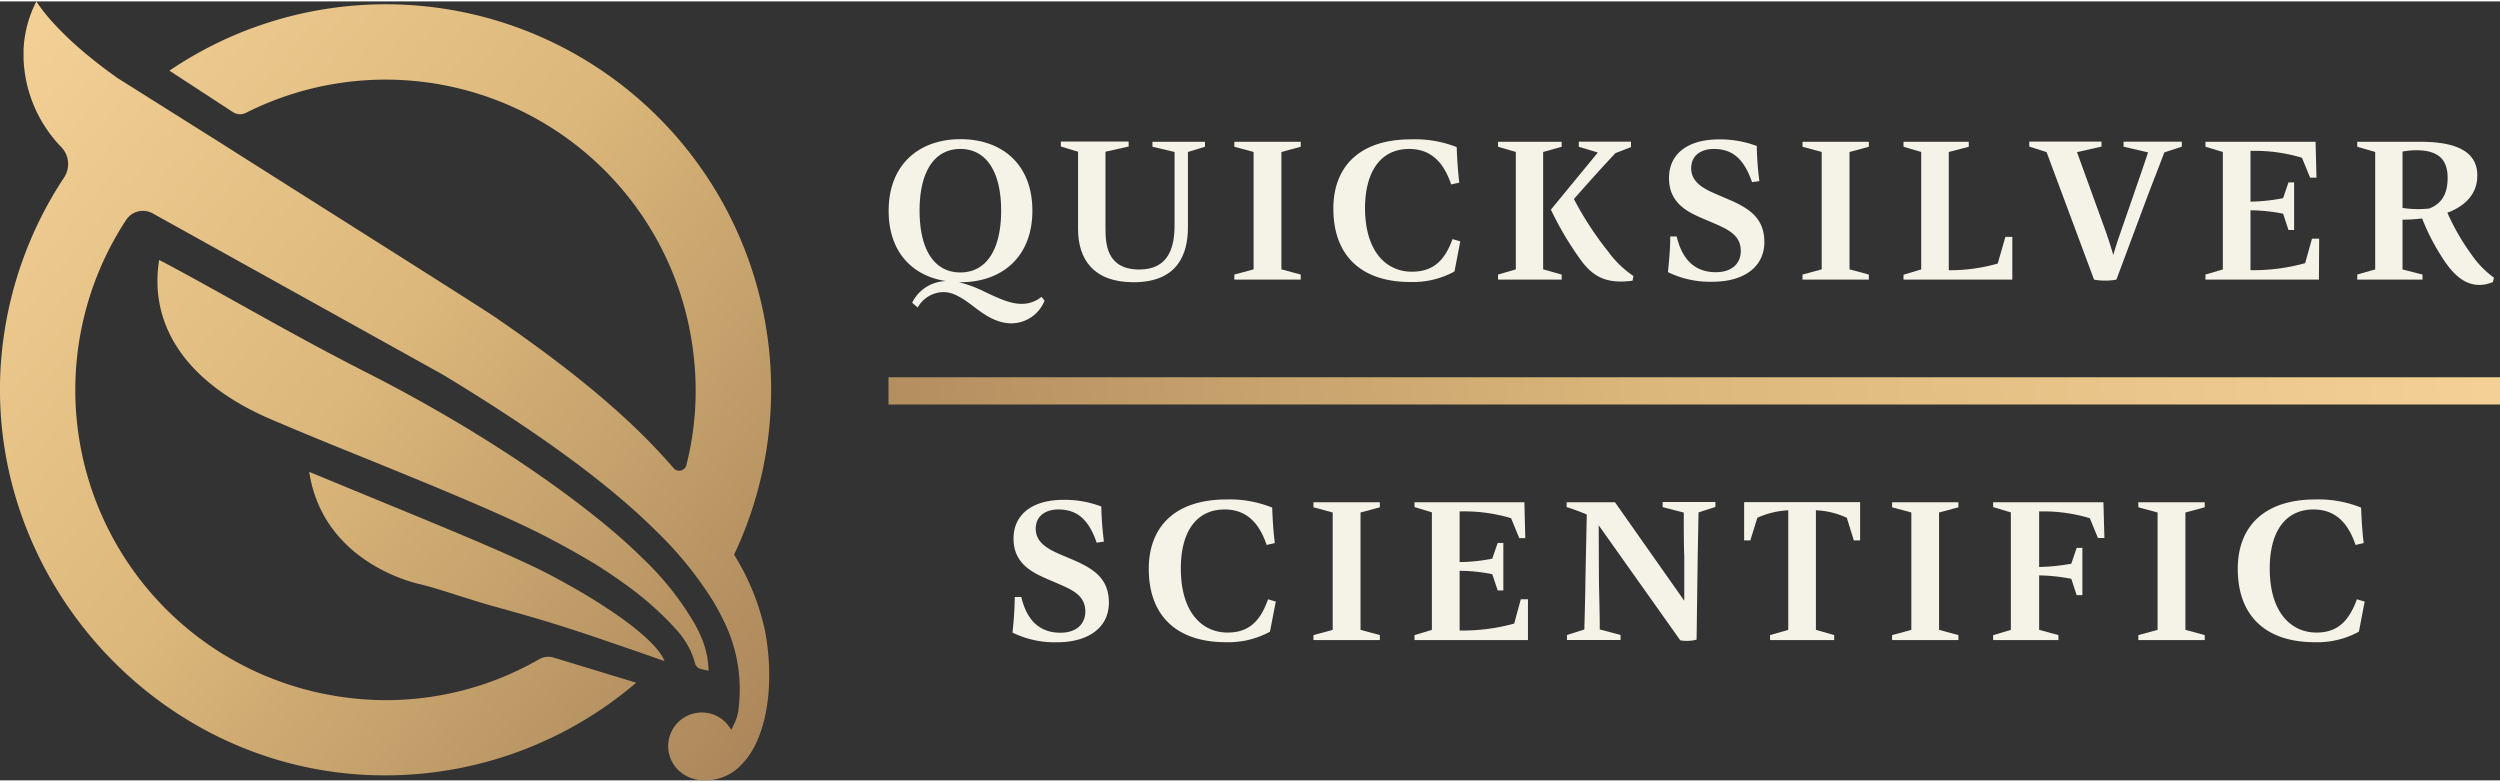 <svg xmlns="http://www.w3.org/2000/svg" xmlns:xlink="http://www.w3.org/1999/xlink" id="header-logo" data-name="Layer 1" width="307px" height="96px" viewBox="0 0 306.5 95.5"><rect x="0" y="0" width="306.5" height="95.5" fill="#333333" stroke="none"/><defs><style>.cls-1-header-logo{fill:url(#New_Gradient_Swatch_7);}.cls-2-header-logo{fill:url(#New_Gradient_Swatch_7-2);}.cls-3-header-logo{fill:url(#New_Gradient_Swatch_7-3);}.cls-4-header-logo{fill:url(#New_Gradient_Swatch_7-4);}.cls-5-header-logo{fill:#f5f3e7;}</style><linearGradient id="New_Gradient_Swatch_7" x1="-8.52" y1="15.82" x2="89.16" y2="95.36" gradientUnits="userSpaceOnUse"><stop offset="0" stop-color="#f3d096"></stop><stop offset="0.48" stop-color="#dbb77b"></stop><stop offset="1" stop-color="#ab875b"></stop></linearGradient><linearGradient id="New_Gradient_Swatch_7-2" x1="-4.64" y1="11.05" x2="93.05" y2="90.59" xlink:href="#New_Gradient_Swatch_7"></linearGradient><linearGradient id="New_Gradient_Swatch_7-3" x1="-1.76" y1="7.64" x2="95.93" y2="87.18" xlink:href="#New_Gradient_Swatch_7"></linearGradient><linearGradient id="New_Gradient_Swatch_7-4" x1="303.8" y1="36.7" x2="92.21" y2="61.03" xlink:href="#New_Gradient_Swatch_7"></linearGradient></defs><path class="cls-1-header-logo" d="M51.49,71.45c1.2.28,3.2.91,5.13,1.53,1.39.43,2.7.85,3.61,1.1,2.72.75,4.72,1.32,6.46,1.84,1.31.4,2.52.78,3.78,1.19l1.4.46c1.85.62,3.95,1.34,6.75,2.31l2.85,1-.09-.21a4.92,4.92,0,0,0-.24-.45c-1-1.59-3.47-3.73-7-6-1.1-.73-2.32-1.47-3.62-2.22-1.78-1-3.57-2-5.34-2.81-4.5-2.14-11-4.81-18.52-7.9l-8.75-3.61C39.5,68.12,49.48,71,51.49,71.45Z"></path><path class="cls-2-header-logo" d="M73,69c1.2.75,2.39,1.55,3.54,2.38a38.92,38.92,0,0,1,6.39,5.65,11.58,11.58,0,0,1,.93,1.19,9.73,9.73,0,0,1,.78,1.36,8.09,8.09,0,0,1,.56,1.55,1,1,0,0,0,.73.72l.94.21a10.73,10.73,0,0,0-.92-4.16,16.51,16.51,0,0,0-.81-1.64,36.13,36.13,0,0,0-6.37-8c-.86-.84-1.78-1.71-2.75-2.56C68.23,58.92,56.71,51.42,44.35,45.2l-.21-.11c-5.45-2.79-10.67-5.71-15.28-8.28-3.29-1.83-6.4-3.57-9.13-5l-.22-.11C18.2,40,23.15,47,33.49,51.35,37,52.85,41,54.49,44.93,56.07c8.7,3.54,17.69,7.21,22.78,9.95C69.58,67,71.34,68,73,69Z"></path><path class="cls-3-header-logo" d="M90.1,68,90,67.83l.07-.15A47.26,47.26,0,0,0,20.77,8.49l7.8,5.09a1.6,1.6,0,0,0,1.61.07A38,38,0,0,1,85.1,44a37,37,0,0,1-.95,12.85.89.89,0,0,1-.66.66.92.92,0,0,1-.91-.29c-5.16-6-12.19-11.88-22.13-18.68l-.34-.22c-4-2.61-20-12.68-32.6-20.68L14.4,9.39C7.83,4.74,5.25,1.24,4.46,0A14.32,14.32,0,0,0,2.89,5.86c0,.1,0,.19,0,.28l0,.43c0,.13,0,.26,0,.41l0,.13a16.43,16.43,0,0,0,4.67,10.8,3,3,0,0,1,.33,3.63A47.42,47.42,0,0,0,.12,44.2c-1.84,25.09,17,47.7,42.05,50.42A47.39,47.39,0,0,0,78,83.53L67.85,80.44a2.25,2.25,0,0,0-1.75.21A37.63,37.63,0,0,1,41,85.13,38,38,0,0,1,15.46,26.8,2.46,2.46,0,0,1,18.74,26L54.21,45.71C64.61,52,72.53,57.61,78.42,63c.85.78,1.62,1.52,2.31,2.21a45,45,0,0,1,6.66,8.26c.41.68.8,1.38,1.14,2.08a18.92,18.92,0,0,1,2,11.27l0,.11a5.62,5.62,0,0,1-.63,1.86l-.22.52-.33-.45a4.07,4.07,0,0,0-3.3-1.68,4.32,4.32,0,0,0-1.18.17,4.12,4.12,0,0,0-.78,7.58,4.46,4.46,0,0,0,2.11.56,6,6,0,0,0,4.78-2c2.94-3,4.07-9.47,2.83-16.24A29.18,29.18,0,0,0,90.1,68Z"></path><rect class="cls-4-header-logo" x="108.93" y="46.08" width="197.57" height="3.34"></rect><path class="cls-5-header-logo" d="M116,34.29a4.73,4.73,0,0,0-4.17,2.65l.68.59a3.67,3.67,0,0,1,3.13-1.89c1,0,2,.44,3.62,1.69s3,2.14,4.8,2.14a4.4,4.4,0,0,0,4-2.78l-.37-.47a3.8,3.8,0,0,1-2.45.86c-1.3,0-2.57-.56-4.48-1.46a14.78,14.78,0,0,0-3.2-1.19h.2c5.05,0,8.81-3.07,8.81-8.78s-3.76-8.76-8.81-8.76-8.81,3.08-8.81,8.76C108.93,30.69,111.83,33.67,116,34.29Zm1.74-16.2c3.17,0,5,2.78,5,7.56s-1.81,7.58-5,7.58-5-2.78-5-7.58S114.57,18.09,117.74,18.09Z"></path><path class="cls-5-header-logo" d="M132.17,27.92c0,3.64,1.85,6.51,6.8,6.51,5.42,0,6.67-3.44,6.67-6.74V18.46l2.09-.64v-.61h-6.44v.61l2.71.64v9c0,2.56-.65,5.41-4.31,5.41-4.06,0-4.16-3.19-4.16-5.14v-9.3l2.84-.64v-.61h-8.31v.61l2.11.64Z"></path><polygon class="cls-5-header-logo" points="159.47 17.82 159.47 17.21 151.33 17.21 151.33 17.82 153.69 18.46 153.69 32.85 151.33 33.49 151.33 34.11 159.47 34.11 159.47 33.49 157.1 32.85 157.1 18.46 159.47 17.82"></polygon><path class="cls-5-header-logo" d="M172.76,18.09c2.41,0,4.14,1.33,5.15,4.35l1-.22c-.19-1.59-.27-3-.32-4.36a14.12,14.12,0,0,0-5.58-.95c-6.52,0-9.54,3.51-9.54,8.49,0,6,3.67,9,9.41,9a10.58,10.58,0,0,0,5.44-1.29l.71-3.69-.95-.28c-1,2.76-2.47,4-5,4-3.08,0-5.73-2.42-5.73-7.86C167.39,20.75,169.34,18.09,172.76,18.09Z"></path><path class="cls-5-header-logo" d="M200.15,34.24l.11-.57a12.59,12.59,0,0,1-3.1-3,40.44,40.44,0,0,1-4.2-6.44c1.68-1.91,3.32-3.74,5.09-5.63l1.91-.74V17.2h-6.4v.62l2.33.71-5.75,7a39.42,39.42,0,0,0,3.66,6.17C195.4,33.91,197.16,34.64,200.15,34.24Z"></path><polygon class="cls-5-header-logo" points="183.66 33.49 183.66 34.11 191.46 34.11 191.46 33.49 189.19 32.85 189.19 18.46 191.46 17.82 191.46 17.21 183.66 17.21 183.66 17.82 185.84 18.46 185.84 32.85 183.66 33.49"></polygon><path class="cls-5-header-logo" d="M210.37,33.2c-2.36,0-4.07-1.29-4.81-4.38h-.79c0,1.52-.14,3-.28,4.37a11.77,11.77,0,0,0,5.45,1.18c3.81,0,6.37-1.77,6.37-4.87s-2.09-4.26-4.69-5.35l-1-.43c-1.66-.7-3.28-1.49-3.28-3.27,0-1.51,1.14-2.36,2.78-2.36,2.19,0,3.67,1.12,4.68,4.07l.9-.13a37.78,37.78,0,0,1-.32-4.3,12.61,12.61,0,0,0-4.66-.81c-3.84,0-6.11,1.81-6.1,4.75,0,3.12,2.38,4.2,4.26,5l1.06.45c1.81.79,3.48,1.47,3.48,3.48C213.42,32.15,212.31,33.2,210.37,33.2Z"></path><polygon class="cls-5-header-logo" points="229.12 17.82 229.12 17.21 220.99 17.21 220.99 17.82 223.34 18.46 223.34 32.85 220.99 33.49 220.99 34.11 229.12 34.11 229.12 33.49 226.75 32.85 226.75 18.46 229.12 17.82"></polygon><path class="cls-5-header-logo" d="M233.37,33.51v.6h13.34V28.87h-.85l-.94,3.27a21.36,21.36,0,0,1-6,.82V18.46l2.45-.64v-.61h-8v.61l2.17.64v14.4Z"></path><path class="cls-5-header-logo" d="M256.73,34.11a7.64,7.64,0,0,0,2.74,0l3.73-10c.7-1.86,1.4-3.61,2.15-5.6l2.14-.7v-.61h-7.14v.61l3,.7c-.6,1.83-1.2,3.53-1.78,5.22L260.09,28c-.39,1.13-.69,2-1,3.09-.32-1.09-.64-2.09-1-3.09l-3.45-9.52,3-.68v-.61h-8.85v.61l2.12.68Z"></path><path class="cls-5-header-logo" d="M284.33,29.09h-.88l-.84,3a23.52,23.52,0,0,1-6.7.86V25.61a21.1,21.1,0,0,1,4,.42l.66,2h.69V22.19h-.69l-.66,1.93a22.06,22.06,0,0,1-4,.43V18.33a19.83,19.83,0,0,1,6.31.84l1,2.44H284l-.11-4.4H270.39v.61l2.13.64v14.4l-2.13.63v.62H284.3Z"></path><path class="cls-5-header-logo" d="M297,33.49l-2.45-.63v-6.1a20.34,20.34,0,0,0,2.4-.15,26.78,26.78,0,0,0,2.56,4.94c1.53,2.37,3.43,3.95,6.12,2.86l.13-.54a11.52,11.52,0,0,1-2.71-2.77,27.68,27.68,0,0,1-3-5.19c2.27-.86,3.67-2.36,3.67-4.57,0-3.52-3.73-4.13-7.06-4.13H289v.61l2.2.64v14.4l-2.2.63v.62h8Zm-2.45-15.08a8.76,8.76,0,0,1,1.68-.16c2.66,0,3.85,1.08,3.85,3.38,0,2-.75,3.18-2.25,3.76a12.49,12.49,0,0,1-3.28-.07Z"></path><path class="cls-5-header-logo" d="M131.27,68.34l-1-.42c-1.67-.71-3.29-1.49-3.29-3.28,0-1.5,1.14-2.35,2.78-2.35,2.2,0,3.68,1.11,4.69,4.07l.89-.13a40.42,40.42,0,0,1-.32-4.3,12.41,12.41,0,0,0-4.66-.82c-3.83,0-6.11,1.82-6.1,4.76,0,3.11,2.39,4.19,4.26,5l1.07.46c1.81.78,3.47,1.46,3.47,3.47,0,1.54-1.1,2.6-3.05,2.6-2.35,0-4.07-1.29-4.8-4.38h-.8a43,43,0,0,1-.28,4.36,11.69,11.69,0,0,0,5.46,1.19c3.81,0,6.36-1.77,6.36-4.87S133.86,69.44,131.27,68.34Z"></path><path class="cls-5-header-logo" d="M150.5,77.38c-3.08,0-5.73-2.42-5.73-7.85,0-4.58,1.95-7.24,5.37-7.24,2.41,0,4.14,1.33,5.15,4.35l1-.23c-.19-1.58-.27-3-.32-4.35a13.93,13.93,0,0,0-5.58-1c-6.52,0-9.55,3.52-9.55,8.5,0,6,3.68,9,9.42,9a10.61,10.61,0,0,0,5.44-1.29l.71-3.69-.95-.28C154.48,76.11,153,77.38,150.5,77.38Z"></path><polygon class="cls-5-header-logo" points="161.03 62.02 163.39 62.66 163.39 77.05 161.03 77.69 161.03 78.3 169.17 78.3 169.17 77.69 166.8 77.05 166.8 62.66 169.17 62.02 169.17 61.41 161.03 61.41 161.03 62.02"></polygon><path class="cls-5-header-logo" d="M185.64,76.28a23.91,23.91,0,0,1-6.69.85V69.81a21,21,0,0,1,4,.41l.67,2h.69V66.39h-.69l-.67,1.93a21.85,21.85,0,0,1-4,.42V62.53a19.91,19.91,0,0,1,6.31.83l1,2.44H187l-.11-4.39H173.42V62l2.13.64V77.05l-2.13.64v.61h13.91l0-5h-.88Z"></path><path class="cls-5-header-logo" d="M203.84,62l2.59.67c0,1.81,0,3.76.06,5.4l0,5.41L198,61.41h-5.93V62a23.87,23.87,0,0,1,2.47.91L194.37,71c0,1.34-.08,4-.13,6l-2.13.68v.61h6.57v-.61L196.13,77c0-2.09-.07-4.1-.1-6.07L196,64.23l10,14.1a4.72,4.72,0,0,0,2-.08L208.14,68l.1-5.35,2.07-.67v-.61h-6.47Z"></path><path class="cls-5-header-logo" d="M213.83,66.08h.76l.86-2.77a10.25,10.25,0,0,1,3.79-.92V77.05l-2.23.64v.61h7.86v-.61l-2.24-.64V62.39a9.87,9.87,0,0,1,3.79.92l.86,2.77h.77V61.39H213.83Z"></path><polygon class="cls-5-header-logo" points="231.97 62.02 234.33 62.66 234.33 77.05 231.97 77.69 231.97 78.3 240.1 78.3 240.1 77.69 237.73 77.05 237.73 62.66 240.1 62.02 240.1 61.41 231.97 61.41 231.97 62.02"></polygon><path class="cls-5-header-logo" d="M244.36,61.41V62l2.17.65V77.05l-2.17.65v.6h8v-.61L250,77.05V70.37a22.37,22.37,0,0,1,3.94.42l.66,2h.7V67h-.7l-.66,1.94a24.37,24.37,0,0,1-3.94.4V62.53a19.71,19.71,0,0,1,6.21.83l1,2.43H258l-.12-4.38Z"></path><polygon class="cls-5-header-logo" points="262.16 62.02 264.52 62.66 264.52 77.05 262.16 77.69 262.16 78.3 270.3 78.3 270.3 77.69 267.93 77.05 267.93 62.66 270.3 62.02 270.3 61.41 262.16 61.41 262.16 62.02"></polygon><path class="cls-5-header-logo" d="M284,77.38c-3.08,0-5.73-2.42-5.73-7.85,0-4.58,1.95-7.24,5.37-7.24,2.41,0,4.14,1.33,5.15,4.35l1-.23c-.19-1.58-.27-3-.32-4.35a13.93,13.93,0,0,0-5.58-1c-6.52,0-9.54,3.52-9.54,8.5,0,6,3.67,9,9.41,9a10.58,10.58,0,0,0,5.44-1.29l.71-3.69-.95-.28C287.93,76.11,286.48,77.38,284,77.38Z"></path></svg>